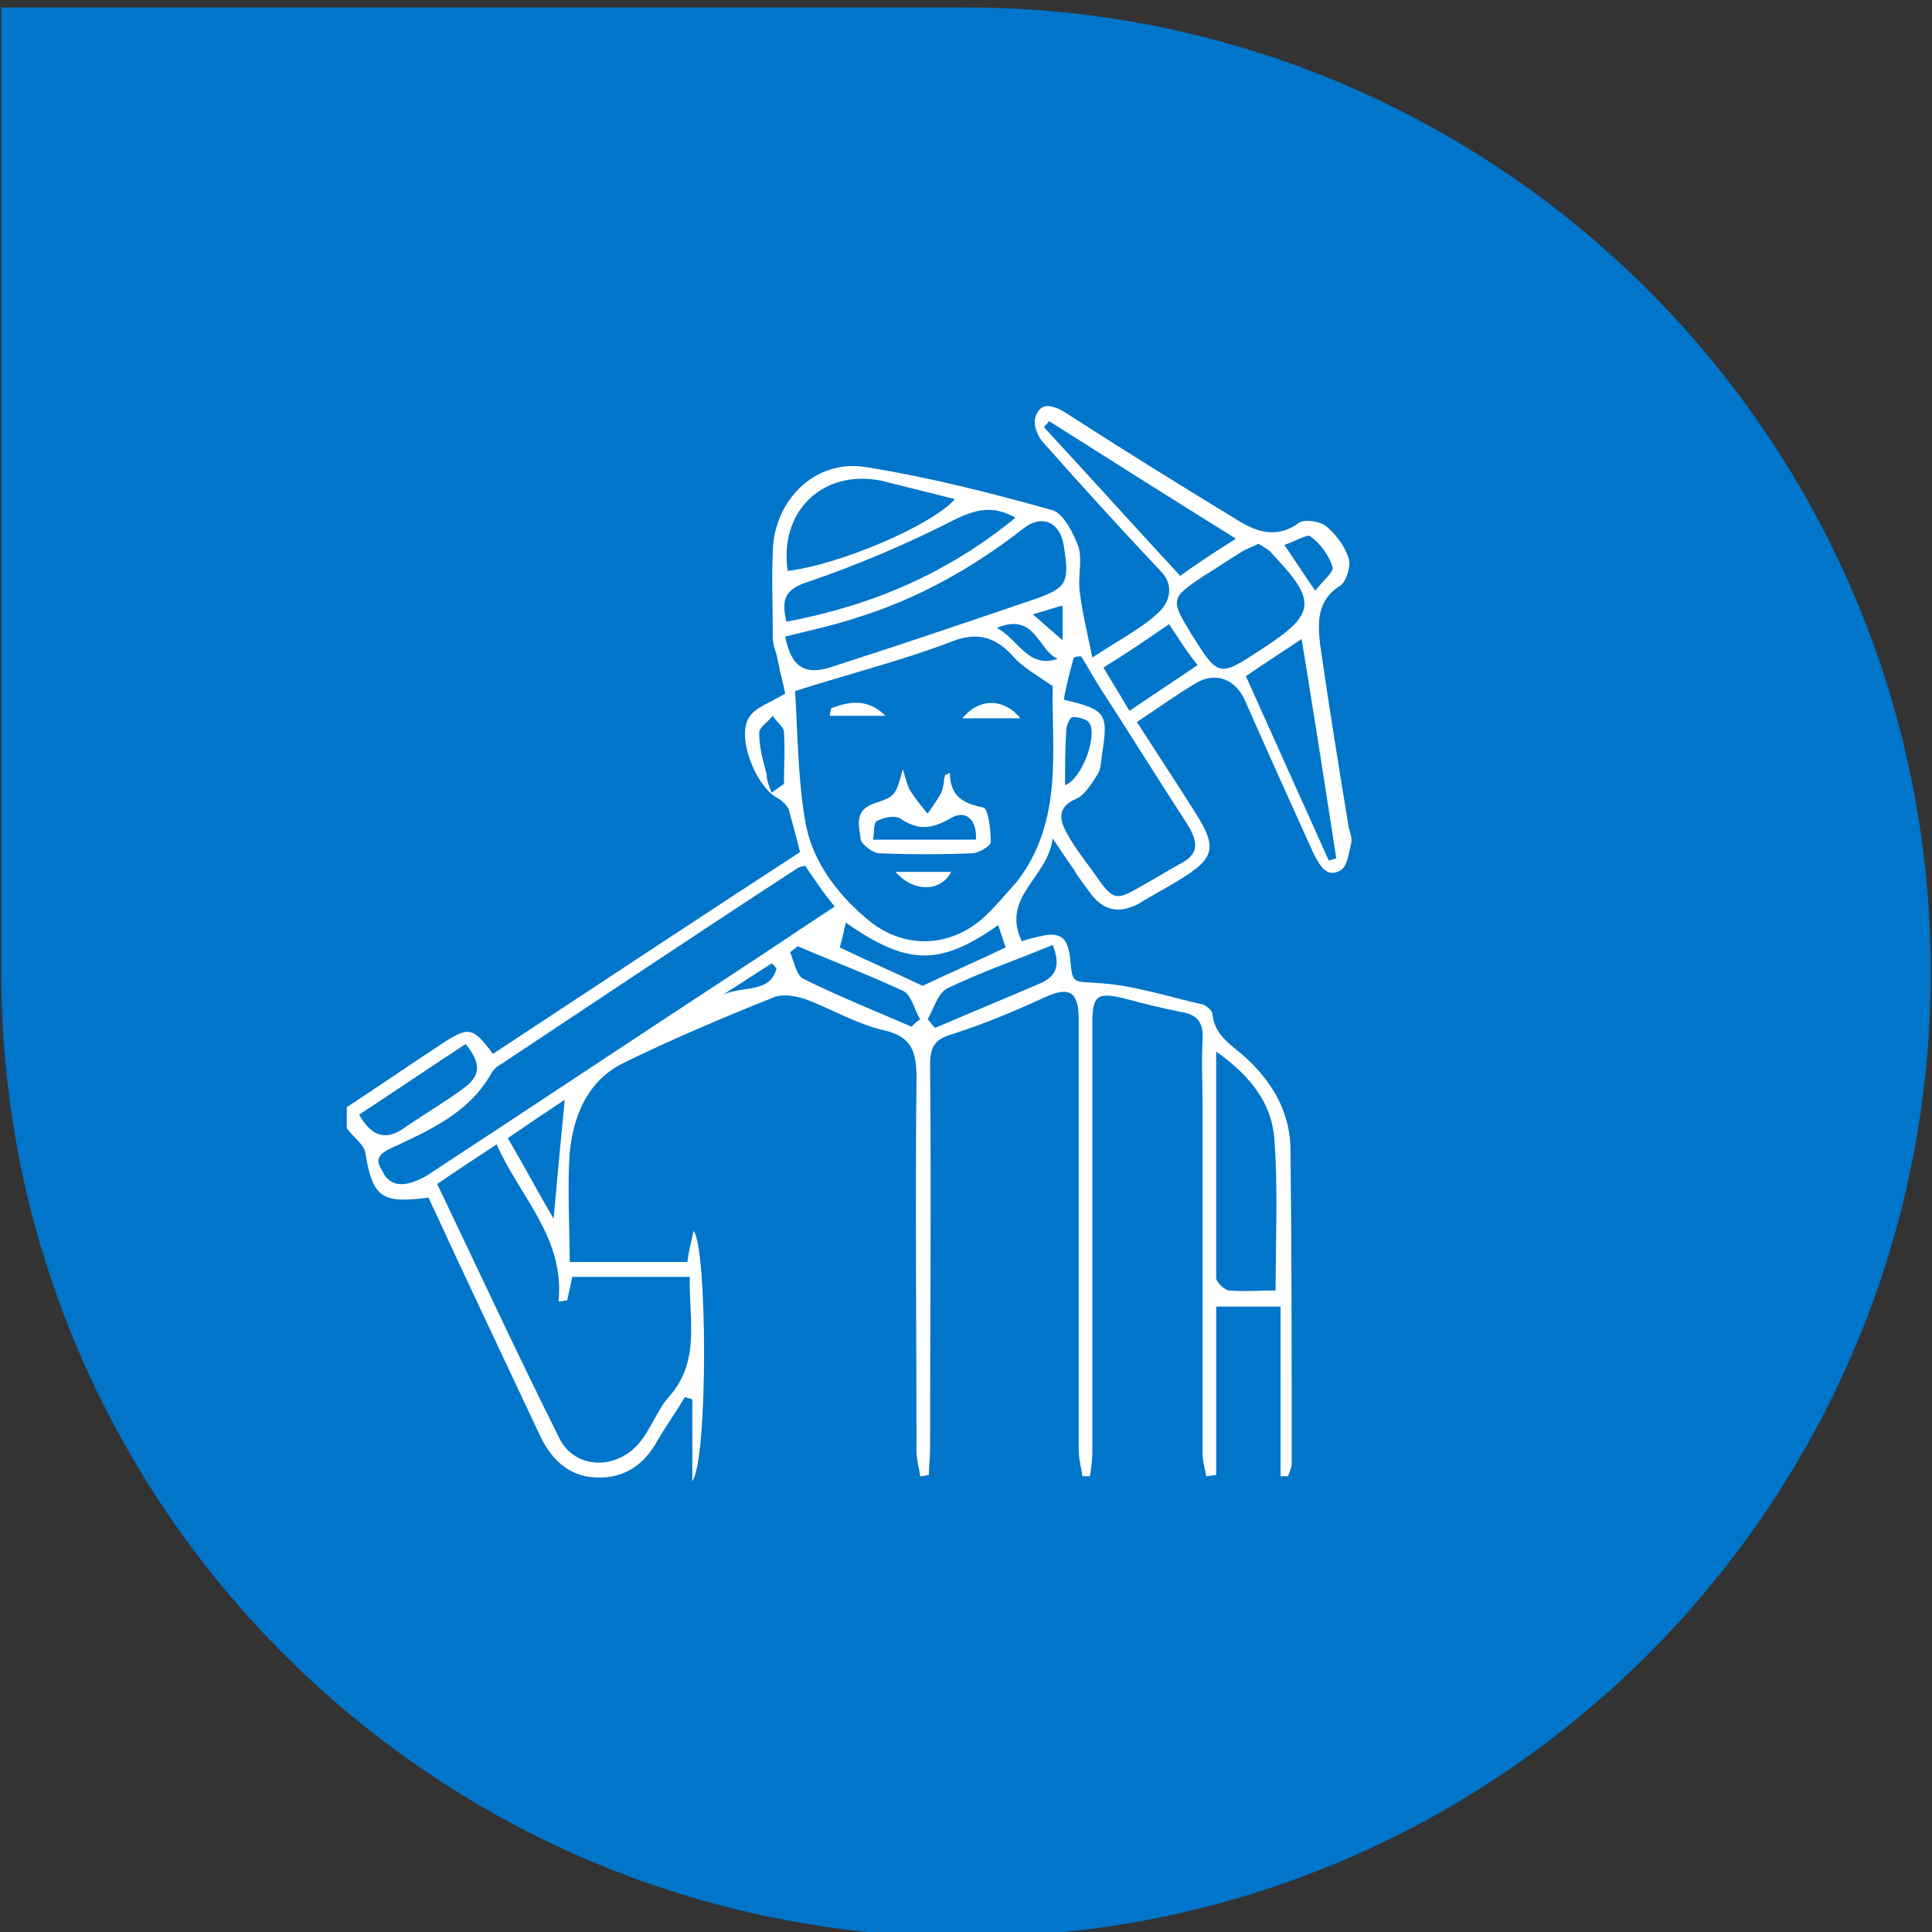 <svg xmlns="http://www.w3.org/2000/svg" xmlns:xlink="http://www.w3.org/1999/xlink" id="Layer_1" x="0px" y="0px" viewBox="0 0 156 156" style="enable-background:new 0 0 156 156;" xml:space="preserve"><rect x="0" y="0" width="156" height="156" fill="#333333" stroke="none"/><style type="text/css">	.st0{fill:#0075C9;}	.st1{fill:#FFFFFF;}</style><g id="Layer_1_00000017476568402689928840000010319814840584279486_"></g><g id="Layer_2_00000183952777644968246530000004546249398428663942_"></g><g id="Layer_3"></g><g id="Layer_4"></g><g id="Layer_5"></g><g id="Layer_6"></g><g id="Layer_7"></g><g>	<path class="st0" d="M78,156.4L78,156.4c-43,0-77.9-34.9-77.9-77.9V0.6H78c43,0,77.9,34.9,77.9,77.9v0  C155.9,121.5,121,156.4,78,156.4z"></path>	<g>		<g>			<path class="st1" d="M28,89.4c2.6-1.7,5.2-3.5,7.8-5.2c2-1.3,2.4-1.3,4,0.9c8.2-5.4,16.5-10.9,24.8-16.3    c-0.3-1.2-0.6-2.3-0.9-3.4c-0.1-0.3-0.5-0.7-0.8-0.9c-1.8-0.8-3.5-5-2.4-6.6c0.5-0.8,1.6-1.1,2.9-1.9c-0.1-0.6-0.4-1.6-0.6-2.7    c-0.1-0.6-0.4-1.2-0.4-1.8c0-2.3-0.1-4.7,0-7c0.1-4.1,3.4-7.4,7.4-6.8c5.1,0.8,10.2,2.1,15.2,3.5c0.9,0.3,1.7,1.9,2.1,3    c0.3,1.1-0.1,2.5,0.1,3.7c0.2,1.6,0.6,3.2,1,5.2c2.1-1.4,3.9-2.3,5.3-3.6c0.9-0.8,1.4-2.2,0.2-3.4c-3.2-3.4-6.3-6.8-9.4-10.3    c-0.5-0.5-0.9-1.5-0.7-2.1c0.4-1.3,1.4-1,2.4-0.4c4.5,2.9,9,5.7,13.6,8.5c1.7,1.1,3.4,1.8,5.3,0.4c0.5-0.3,1.7-0.1,2.2,0.3    c0.8,0.7,1.5,1.6,1.8,2.6c0.2,0.6-0.2,1.9-0.7,2.2c-1.9,1.2-1.8,3-1.6,4.8c0.7,4.9,1.5,9.8,2.3,14.7c0.1,0.4,0.3,0.9,0.2,1.3    c-0.2,0.8-0.3,1.9-0.9,2.2c-1.1,0.6-1.6-0.4-2.1-1.3c-1.9-4.2-3.8-8.4-5.6-12.5c-0.8-1.7-2.4-2.3-4-1.3c-1.5,0.9-2.9,1.9-4.7,3.1    c1.6,2.5,3.2,4.9,4.7,7.3c1.8,2.8,1.6,3.7-1.2,5.4c-1.1,0.7-2.3,1.3-3.4,2c-1.6,0.8-2.8,0.5-3.8-0.8c-0.5-0.7-1-1.3-1.4-2    c-0.5-0.7-0.9-1.3-1.7-2.5c-0.4,3.2-4.2,4.7-2.5,8.3c0.6-0.2,1-0.3,1.5-0.4c1.6-0.4,2.2,0.1,2.4,1.7c0.2,2.3,0.2,1.9,2.6,2.1    c2.7,0.2,5.4,1.1,8.1,1.7c0.3,0.1,0.8,0.5,0.8,0.8c0.2,1.9,1.8,2.6,2.9,3.7c2.1,2,3.4,4.4,3.4,7.3c0.1,8.4,0.1,16.8,0.1,25.3    c0,0.3-0.2,0.7-0.3,1c-0.2,0-0.4,0-0.6,0c0-4.5,0-9,0-13.7c-1.9,0-3.4,0-5.2,0c0,4.5,0,9.1,0,13.6c-0.3,0-0.5,0.1-0.8,0.1    c-0.1-0.6-0.3-1.2-0.3-1.8c0-9.4,0-18.7,0-28.1c0-1.8-0.1-3.5,0-5.3c0.1-1.4-0.4-2.1-1.8-2.3c-1.5-0.3-3.1-0.7-4.6-1.1    c-2.1-0.5-2.5-0.2-2.5,2c0,11.6,0,23.1,0,34.7c0,0.6-0.1,1.3-0.2,1.9c-0.2,0-0.4,0-0.6,0c-0.1-0.7-0.3-1.4-0.3-2.2    c0-11.6,0-23.1,0-34.7c0-2.3-0.8-2.7-2.9-1.7c-2.4,1.1-4.8,2.1-7.3,2.9c-1.4,0.4-1.8,1-1.8,2.5c0.1,10.4,0,20.7,0,31.1    c0,0.7-0.1,1.3-0.1,2c-0.2,0-0.4,0.1-0.7,0.1c-0.1-0.7-0.3-1.4-0.3-2c0-10.1-0.1-20.1,0-30.2c0-2.1-0.4-3.3-2.6-3.8    s-4.2-1.7-6.3-2.5c-0.9-0.3-2-0.5-2.8-0.1c-4,1.6-8,3.3-11.9,5.2c-2.9,1.4-4.1,4.2-4.4,7.3c-0.2,2.9,0,5.8,0,8.8    c3.2,0,6.3,0,9.5,0c0.1-0.8,0.3-1.6,0.5-2.5c1.1,1.1,1.2,18.4-0.1,20.2c0-2.5,0-4.6,0-6.6c-0.2-0.1-0.4-0.1-0.6-0.2    c-0.7,1.2-1.5,2.3-2.2,3.5c-1.1,2-2.7,3.1-5,3s-3.7-1.6-4.6-3.6c-3-6.4-6-12.7-8.9-19c-3.8,0.5-4.5,0-5.1-3.6    c-0.1-0.7-1-1.3-1.5-2C28,90.4,28,89.9,28,89.4z M64.2,55.8c0.2,3.1,0.2,6.8,0.8,10.4c0.5,3.2,2.5,5.9,5,8c2.8,2.4,6.5,2.4,9.3,0    c1-0.9,1.9-2,2.8-3c3.8-4.9,2.8-10.7,2.9-15.8c-1.3-0.9-2.4-1.5-3.2-2.4c-1.5-1.7-3.1-2-5.2-1.1C72.6,53.4,68.6,54.4,64.2,55.8z     M35.3,95.6c3.3,6.9,6.5,13.8,9.9,20.6c1.3,2.5,4.7,2.5,6.5,0.2c0.9-1.1,1.4-2.6,2.3-3.6c2.6-2.9,1.6-6.3,1.7-9.7    c-3.3,0-6.4,0-9.5,0c-0.1,0.7-0.3,1.3-0.4,1.9c-0.2,0-0.5,0.1-0.7,0.1c0.5-5.2-3.1-8.4-5-12.7C38.3,93.6,36.9,94.5,35.3,95.6z     M65,69.9c-0.3,0.1-0.5,0.1-0.6,0.2c-8,5.2-15.9,10.5-23.9,15.8c-0.4,0.2-0.7,0.5-0.9,0.9c-1.8,3.1-5,4.5-8,5.9    c-1.3,0.6-1.2,1.1-0.7,1.9c0.6,1.3,1.9,1.3,3.6,0.3c8.4-5.5,16.8-11.1,25.2-16.6c2.6-1.7,5.1-3.4,7.7-5.1    C66.4,72,65.7,70.9,65,69.9z M85.9,56.5c3.4,0.8,3.6,1.1,3.1,4.3c-0.1,0.6-0.1,1.2-0.3,1.6c-0.5,0.8-1.1,1.8-1.8,2.1    C85.5,65.1,85.5,66,86,67c0.6,1.2,1.4,2.2,2.2,3.3c1.8,2.6,1.8,2.5,4.4,1c0.9-0.5,1.7-1,2.6-1.5c1.6-0.8,1.6-1.7,0.7-3.2    c-2.4-3.7-4.7-7.4-7.1-11.1c-0.5-0.8-1-1.7-1.5-2.5c-0.2,0-0.4,0-0.6,0.1C86.4,54.2,86.1,55.3,85.9,56.5z M63.4,51.4    c0.5,2.5,1.6,3.2,3.9,2.4c5.3-1.7,10.6-3.5,15.9-5.3c2.9-1,3.2-1.3,2.7-4.4c-0.3-2-1.8-2.6-3.3-1.4c-4.1,3.2-8.6,5.7-13.5,7.2    C67.3,50.5,65.4,50.9,63.4,51.4z M98.2,84.9c0,6.4,0,12.3,0,18.3c0,0.3,0.6,0.9,1,1c1.2,0.1,2.5,0,3.8,0c0-4.2,0.2-8.2-0.1-12.2    C102.7,89.1,101,86.9,98.2,84.9z M101.6,43.9c-0.5,0.3-1,0.4-1.4,0.7c-1,0.6-2,1.3-3,1.9c-2.7,1.8-2.7,1.9-1,4.7    c2.2,3.5,2.2,3.5,5.7,1.2c4.3-2.8,4.5-3.8,0.9-7.6C102.5,44.4,102.1,44.2,101.6,43.9z M63.6,46.1c4.2-0.5,11.7-3.7,13.5-5.8    c-2-0.5-4-1-6-1.5C66.4,37.9,62.9,41.3,63.6,46.1z M82,41.8c-1.8-1-3.1-0.7-4.8,0.1c-3.9,2-7.9,3.7-12,5.1    c-1.9,0.6-2.1,1.5-1.7,3.2C70.4,48.9,76.5,46.3,82,41.8z M100.6,54.6c2.3,5.1,4.5,10,6.7,14.9c0.2-0.1,0.4-0.1,0.6-0.2    c-0.9-5.8-1.8-11.6-2.8-17.7C103.6,52.6,102.2,53.5,100.6,54.6z M99.8,43.5c-5.3-3.3-10.2-6.4-15.1-9.5c-0.1,0.2-0.3,0.3-0.4,0.5    c3.7,4,7.3,8,11,12C96.8,45.4,98.2,44.5,99.8,43.5z M37.6,84.3c-2.9,1.9-5.7,3.8-8.6,5.7c1,1.8,2.2,2.1,3.6,1.1    c1.6-1.1,3.3-2.1,4.8-3.2C38.8,86.9,38.9,85.9,37.6,84.3z M74.9,82.3c0.2,0.2,0.4,0.5,0.6,0.7c2.8-1.2,5.7-2.4,8.5-3.6    c1.4-0.6,1.6-1.6,1-3.1c-2.9,1.2-5.8,2.2-8.5,3.5C75.7,80.2,75.4,81.5,74.9,82.3z M94.4,50.4c-1.9,1.3-3.5,2.4-5.3,3.5    c0.7,1.2,1.4,2.3,2.1,3.5c1.9-1.3,3.6-2.4,5.5-3.7C95.8,52.6,95.2,51.6,94.4,50.4z M73.6,82.9c0.2-0.2,0.4-0.4,0.7-0.6    c-0.5-0.8-0.7-2-1.4-2.3c-2.8-1.3-5.7-2.4-8.5-3.6c-0.2,0.2-0.4,0.3-0.6,0.5c0.3,0.7,0.5,1.8,1,2.1    C67.6,80.4,70.6,81.6,73.6,82.9z M68.3,74.5c-0.2,0.8-0.3,1.4-0.5,2c2.3,1.1,4.6,2.1,6.7,3.1c2.1-1,4.4-2,6.7-3.1    c-0.2-0.6-0.4-1.2-0.6-1.8C75.9,78,73.3,78,68.3,74.5z M45.6,88.8c-1.5,1-3,2-4.6,3.1c1.3,2.2,2.4,4.3,3.7,6.5    C45,95,45.3,91.9,45.6,88.8z M62.3,64c0.3-0.2,0.7-0.5,1-0.7c0-1.4,0.1-2.8,0-4.2c0-0.4-0.6-0.8-0.9-1.3    c-0.4,0.5-1.1,0.9-1.1,1.4c0,1.1,0.3,2.2,0.6,3.3C61.9,63,62.1,63.5,62.3,64z M86,63.4c1.4-0.5,2.7-4.2,1.9-5.1    c-0.3-0.3-0.9-0.4-1.3-0.4c-0.2,0-0.5,0.7-0.5,1C86,60.4,86,61.8,86,63.4z M103.7,44c0.9,1.3,1.6,2.4,2.5,3.7    c0.6-0.8,1.5-1.5,1.4-1.9c-0.3-1-1-1.9-1.8-2.5C105.6,43.1,104.6,43.7,103.7,44z M80.5,50.7c1.8,1,2.5,3.3,4.9,2.5    C83.8,52.5,83.6,49.4,80.5,50.7z M83.4,49.6c0.9,0.8,1.6,1.4,2.4,2.1c0-1.1,0-1.9,0-2.8C85,49.1,84.5,49.3,83.4,49.6z M62.7,78.2    c-0.1-0.1-0.2-0.3-0.4-0.4c-1.3,0.8-2.6,1.7-3.9,2.5C60,79.6,62.2,80.2,62.7,78.2z"></path>			<path class="st1" d="M76.7,62.4c0,1.9,1.1,2.5,2.7,2.8C79.8,65.3,80,67,80,68c0,0.3-1,0.9-1.5,0.9c-2.5,0.1-5,0.1-7.5,0    c-0.5,0-1.4-0.7-1.5-1.1c-0.1-1-0.6-2.3,1-2.9c1.8-0.6,1.8-0.6,2.4-2.8c0.3,1,0.4,1.5,0.7,1.9c0.4,0.6,0.8,1.1,1.3,1.7    c0.4-0.6,0.8-1.1,1.1-1.7c0.2-0.4,0.2-1,0.3-1.4C76.3,62.6,76.5,62.5,76.7,62.4z M78.8,67.8c0.1-1.6-0.8-2.5-2.1-1.7    c-1.4,0.8-2.5,1-4,0c-0.4-0.3-1.4-0.1-1.9,0.2c-0.3,0.2-0.2,1-0.3,1.5C73.4,67.8,76,67.8,78.8,67.8z"></path>			<path class="st1" d="M67.1,57.2c1.5-0.6,3-0.8,4.4,0.6c-1.5,0-3,0-4.5,0C67,57.6,67.1,57.4,67.1,57.2z"></path>			<path class="st1" d="M72.3,70.4c1.6,0,3.1,0,4.5,0C76,72,73.8,72.1,72.3,70.4z"></path>			<path class="st1" d="M82.4,58c-1.7,0-3.1,0-4.7,0C79,56.4,81,56.3,82.4,58z"></path>		</g>	</g></g></svg>
